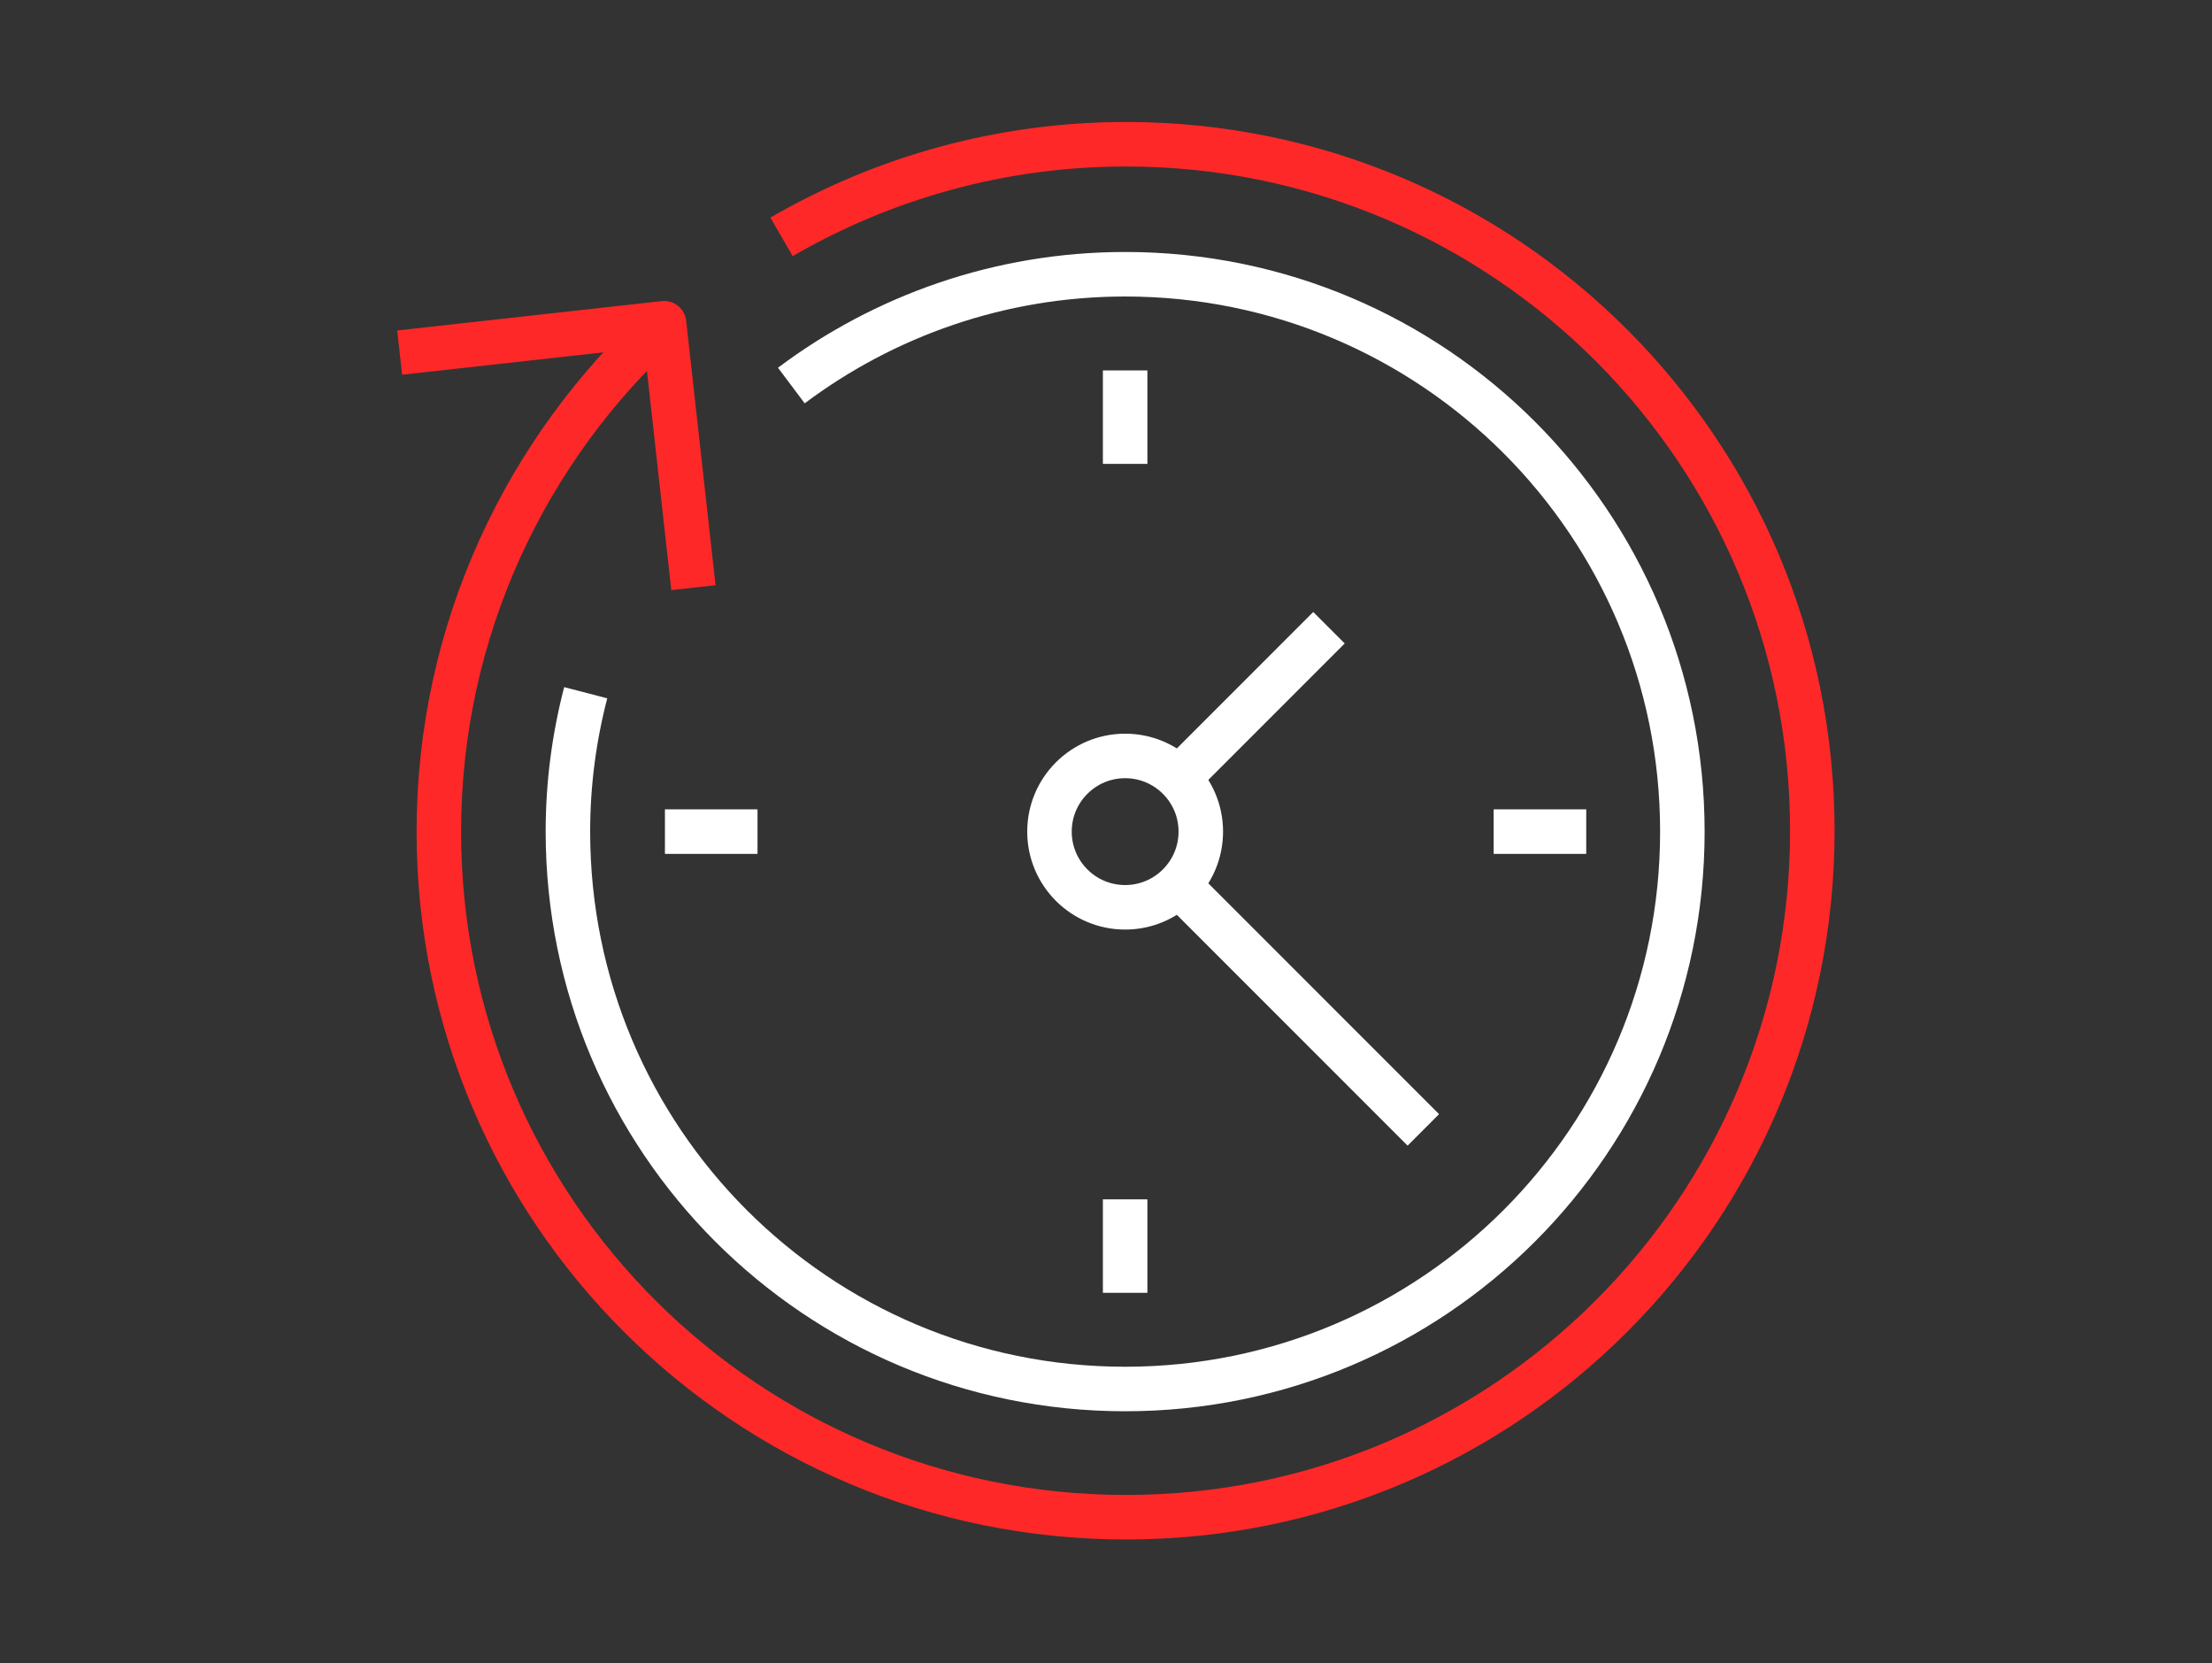 <?xml version="1.0" encoding="UTF-8"?>
<svg id="Livello_6" data-name="Livello 6" xmlns="http://www.w3.org/2000/svg" version="1.1" viewBox="0 0 248.5 186.8">
  <rect x="0" y="0" width="248.5" height="186.8" fill="#333333" stroke="none"/>
  <defs>
    <style>
      .cls-1 {
        stroke: #ff2828;
      }

      .cls-1, .cls-2 {
        fill: none;
        stroke-linejoin: round;
        stroke-width: 5px;
      }

      .cls-2 {
        stroke: #fff;
      }
    </style>
  </defs>
  <path class="cls-2" d="M88.9,43.3c10.4-7.8,23.4-12.5,37.5-12.5,34.6,0,62.6,28,62.6,62.6s-28,62.6-62.6,62.6-62.6-28-62.6-62.6c0-5.4.7-10.6,2-15.6"/>
  <path class="cls-1" d="M87.8,26.6c11.4-6.6,24.6-10.4,38.7-10.4,42.6,0,77.1,34.5,77.1,77.1s-34.5,77.1-77.1,77.1-77.2-34.4-77.2-77c0-22.6,9.8-43,25.3-57.1"/>
  <g>
    <line class="cls-2" x1="126.4" y1="41.6" x2="126.4" y2="52.1"/>
    <line class="cls-2" x1="126.4" y1="134.7" x2="126.4" y2="145.2"/>
  </g>
  <g>
    <line class="cls-2" x1="74.7" y1="93.4" x2="85.1" y2="93.4"/>
    <line class="cls-2" x1="167.8" y1="93.4" x2="178.2" y2="93.4"/>
  </g>
  <circle class="cls-2" cx="126.4" cy="93.4" r="8.5"/>
  <line class="cls-2" x1="132.4" y1="87.4" x2="149.3" y2="70.5"/>
  <line class="cls-2" x1="132.4" y1="99.4" x2="159.9" y2="126.9"/>
  <polyline class="cls-1" points="44.9 39.6 74.6 36.3 77.9 66"/>
</svg>